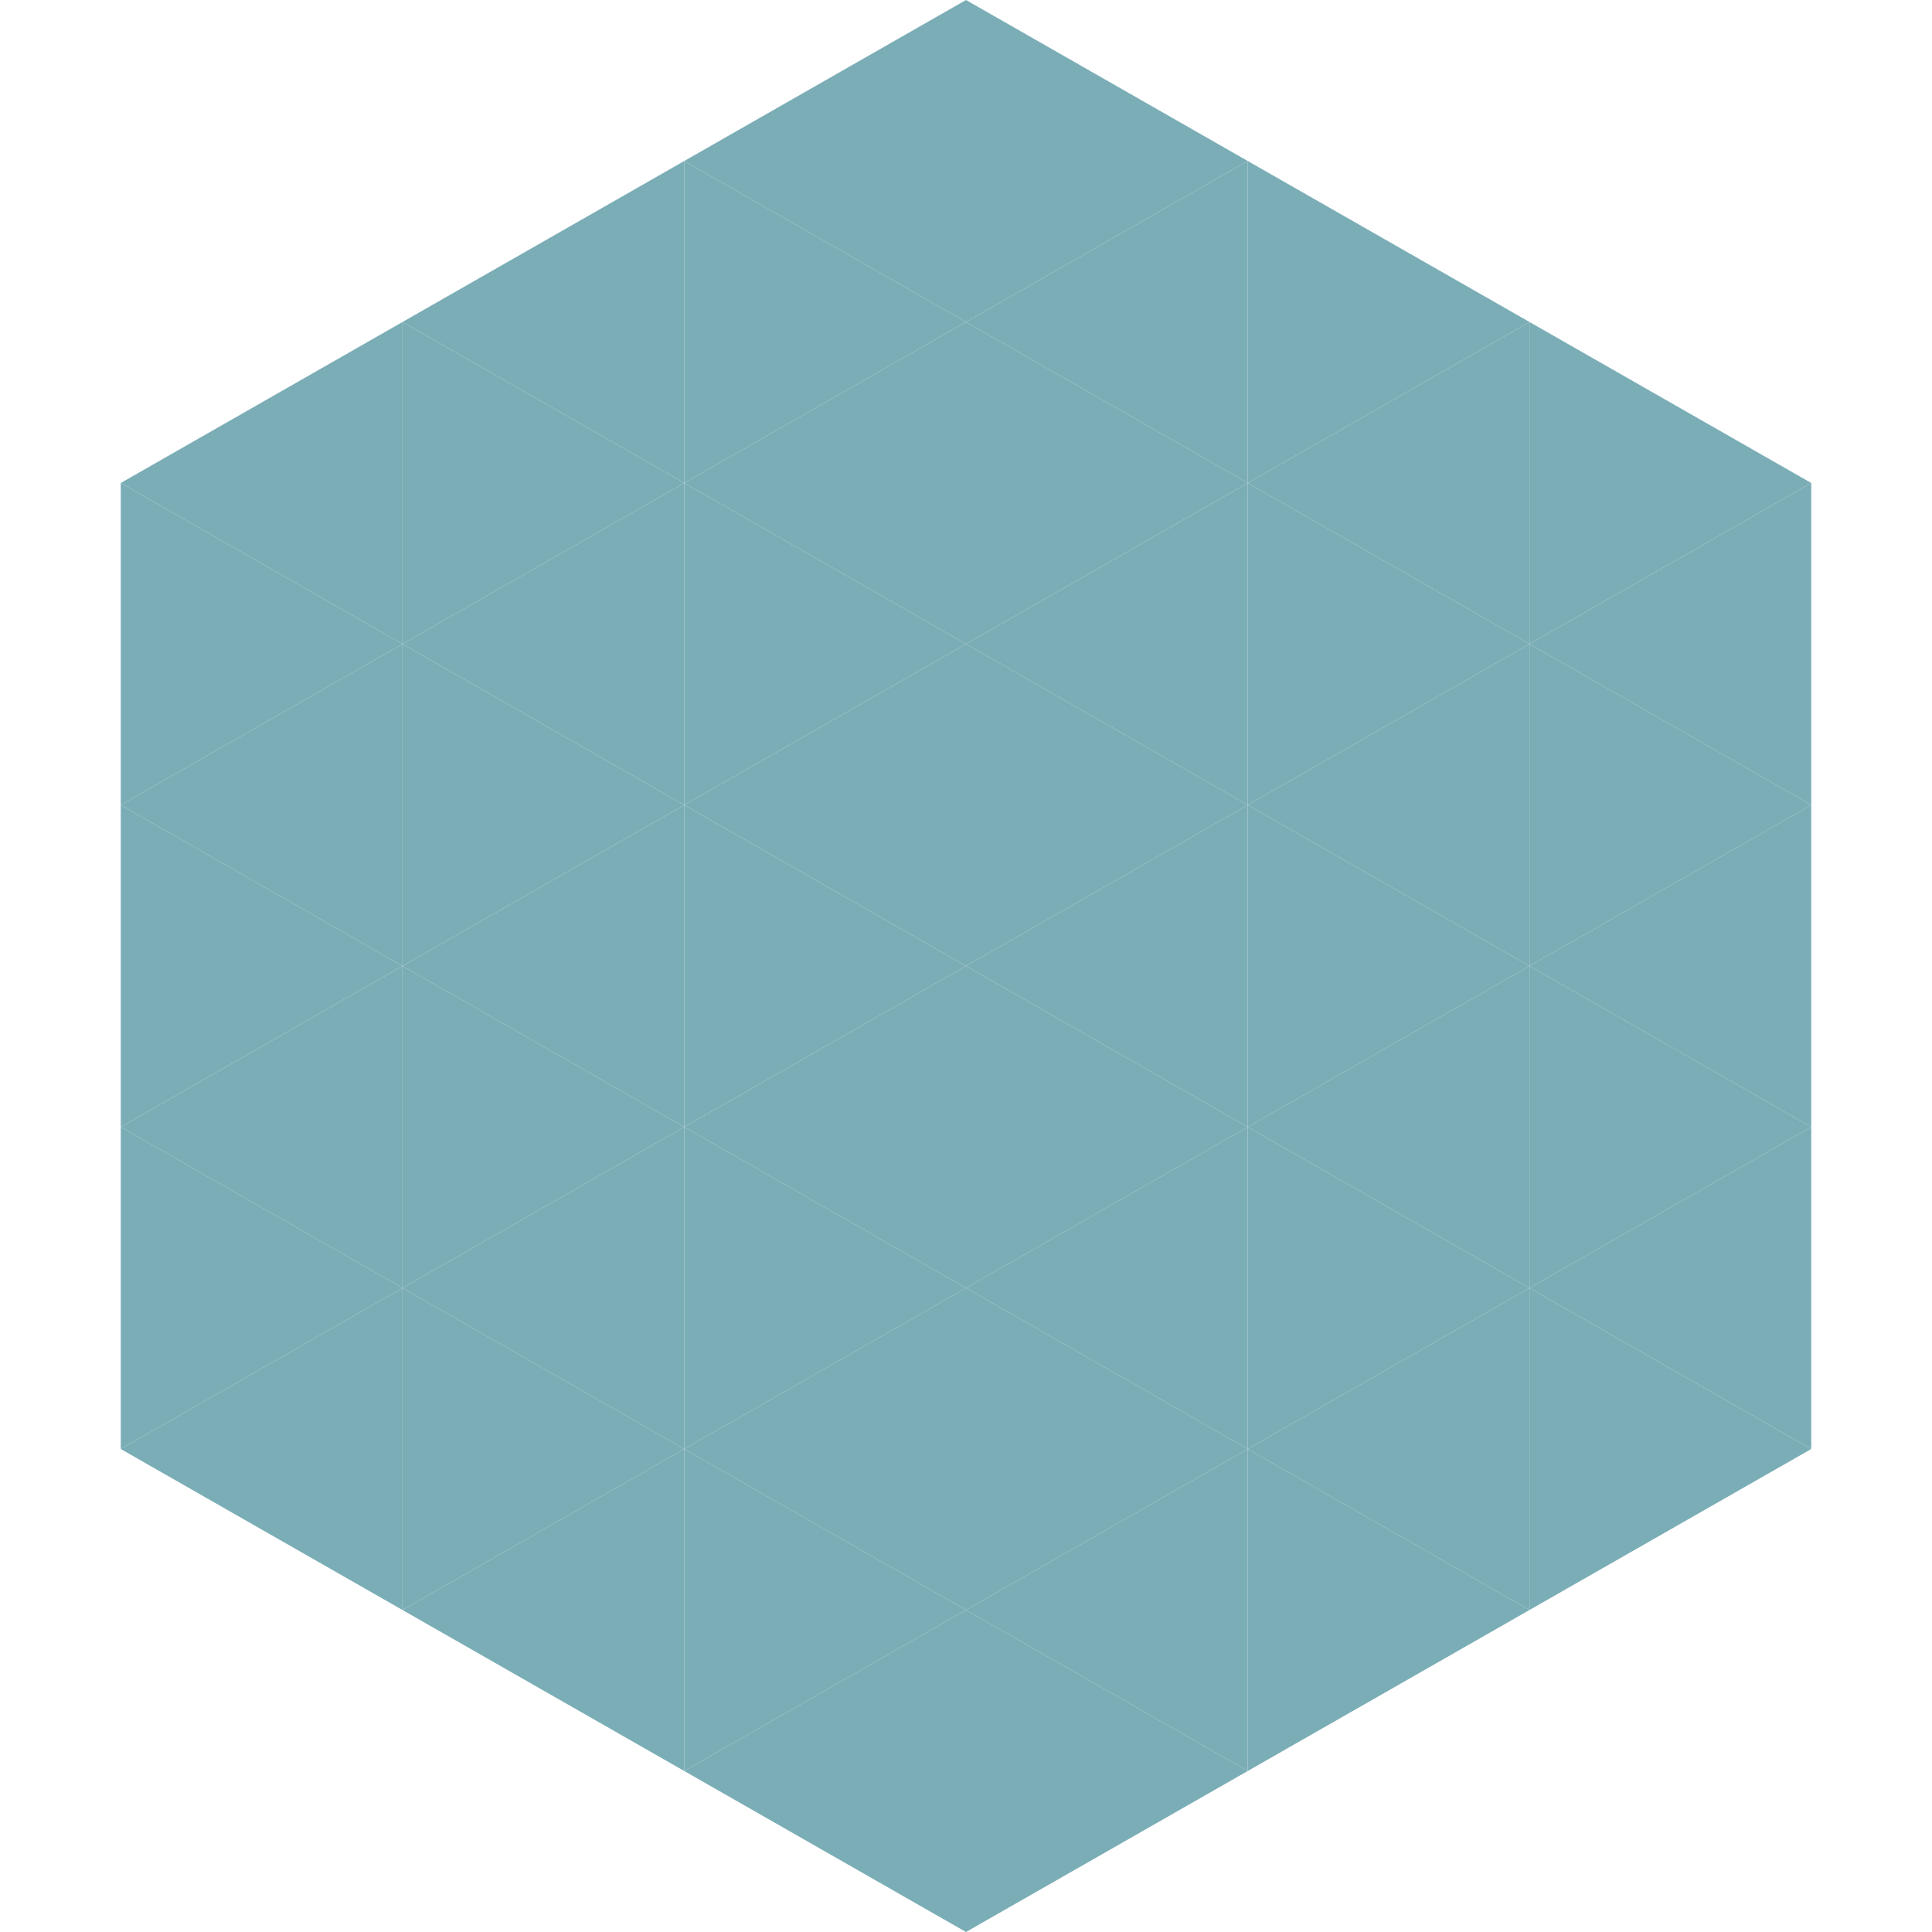 <?xml version="1.0"?>
<!-- Generated by SVGo -->
<svg width="240" height="240"
     xmlns="http://www.w3.org/2000/svg"
     xmlns:xlink="http://www.w3.org/1999/xlink">
<polygon points="50,40 15,60 50,80" style="fill:rgb(123,173,182)" />
<polygon points="190,40 225,60 190,80" style="fill:rgb(123,173,182)" />
<polygon points="15,60 50,80 15,100" style="fill:rgb(123,173,182)" />
<polygon points="225,60 190,80 225,100" style="fill:rgb(123,173,182)" />
<polygon points="50,80 15,100 50,120" style="fill:rgb(123,173,182)" />
<polygon points="190,80 225,100 190,120" style="fill:rgb(123,173,182)" />
<polygon points="15,100 50,120 15,140" style="fill:rgb(123,173,182)" />
<polygon points="225,100 190,120 225,140" style="fill:rgb(123,173,182)" />
<polygon points="50,120 15,140 50,160" style="fill:rgb(123,173,182)" />
<polygon points="190,120 225,140 190,160" style="fill:rgb(123,173,182)" />
<polygon points="15,140 50,160 15,180" style="fill:rgb(123,173,182)" />
<polygon points="225,140 190,160 225,180" style="fill:rgb(123,173,182)" />
<polygon points="50,160 15,180 50,200" style="fill:rgb(123,173,182)" />
<polygon points="190,160 225,180 190,200" style="fill:rgb(123,173,182)" />
<polygon points="15,180 50,200 15,220" style="fill:rgb(255,255,255); fill-opacity:0" />
<polygon points="225,180 190,200 225,220" style="fill:rgb(255,255,255); fill-opacity:0" />
<polygon points="50,0 85,20 50,40" style="fill:rgb(255,255,255); fill-opacity:0" />
<polygon points="190,0 155,20 190,40" style="fill:rgb(255,255,255); fill-opacity:0" />
<polygon points="85,20 50,40 85,60" style="fill:rgb(123,173,182)" />
<polygon points="155,20 190,40 155,60" style="fill:rgb(123,173,182)" />
<polygon points="50,40 85,60 50,80" style="fill:rgb(123,173,182)" />
<polygon points="190,40 155,60 190,80" style="fill:rgb(123,173,182)" />
<polygon points="85,60 50,80 85,100" style="fill:rgb(123,173,182)" />
<polygon points="155,60 190,80 155,100" style="fill:rgb(123,173,182)" />
<polygon points="50,80 85,100 50,120" style="fill:rgb(123,173,182)" />
<polygon points="190,80 155,100 190,120" style="fill:rgb(123,173,182)" />
<polygon points="85,100 50,120 85,140" style="fill:rgb(123,173,182)" />
<polygon points="155,100 190,120 155,140" style="fill:rgb(123,173,182)" />
<polygon points="50,120 85,140 50,160" style="fill:rgb(123,173,182)" />
<polygon points="190,120 155,140 190,160" style="fill:rgb(123,173,182)" />
<polygon points="85,140 50,160 85,180" style="fill:rgb(123,173,182)" />
<polygon points="155,140 190,160 155,180" style="fill:rgb(123,173,182)" />
<polygon points="50,160 85,180 50,200" style="fill:rgb(123,173,182)" />
<polygon points="190,160 155,180 190,200" style="fill:rgb(123,173,182)" />
<polygon points="85,180 50,200 85,220" style="fill:rgb(123,173,182)" />
<polygon points="155,180 190,200 155,220" style="fill:rgb(123,173,182)" />
<polygon points="120,0 85,20 120,40" style="fill:rgb(123,173,182)" />
<polygon points="120,0 155,20 120,40" style="fill:rgb(123,173,182)" />
<polygon points="85,20 120,40 85,60" style="fill:rgb(123,173,182)" />
<polygon points="155,20 120,40 155,60" style="fill:rgb(123,173,182)" />
<polygon points="120,40 85,60 120,80" style="fill:rgb(123,173,182)" />
<polygon points="120,40 155,60 120,80" style="fill:rgb(123,173,182)" />
<polygon points="85,60 120,80 85,100" style="fill:rgb(123,173,182)" />
<polygon points="155,60 120,80 155,100" style="fill:rgb(123,173,182)" />
<polygon points="120,80 85,100 120,120" style="fill:rgb(123,173,182)" />
<polygon points="120,80 155,100 120,120" style="fill:rgb(123,173,182)" />
<polygon points="85,100 120,120 85,140" style="fill:rgb(123,173,182)" />
<polygon points="155,100 120,120 155,140" style="fill:rgb(123,173,182)" />
<polygon points="120,120 85,140 120,160" style="fill:rgb(123,173,182)" />
<polygon points="120,120 155,140 120,160" style="fill:rgb(123,173,182)" />
<polygon points="85,140 120,160 85,180" style="fill:rgb(123,173,182)" />
<polygon points="155,140 120,160 155,180" style="fill:rgb(123,173,182)" />
<polygon points="120,160 85,180 120,200" style="fill:rgb(123,173,182)" />
<polygon points="120,160 155,180 120,200" style="fill:rgb(123,173,182)" />
<polygon points="85,180 120,200 85,220" style="fill:rgb(123,173,182)" />
<polygon points="155,180 120,200 155,220" style="fill:rgb(123,173,182)" />
<polygon points="120,200 85,220 120,240" style="fill:rgb(123,173,182)" />
<polygon points="120,200 155,220 120,240" style="fill:rgb(123,173,182)" />
<polygon points="85,220 120,240 85,260" style="fill:rgb(255,255,255); fill-opacity:0" />
<polygon points="155,220 120,240 155,260" style="fill:rgb(255,255,255); fill-opacity:0" />
</svg>
